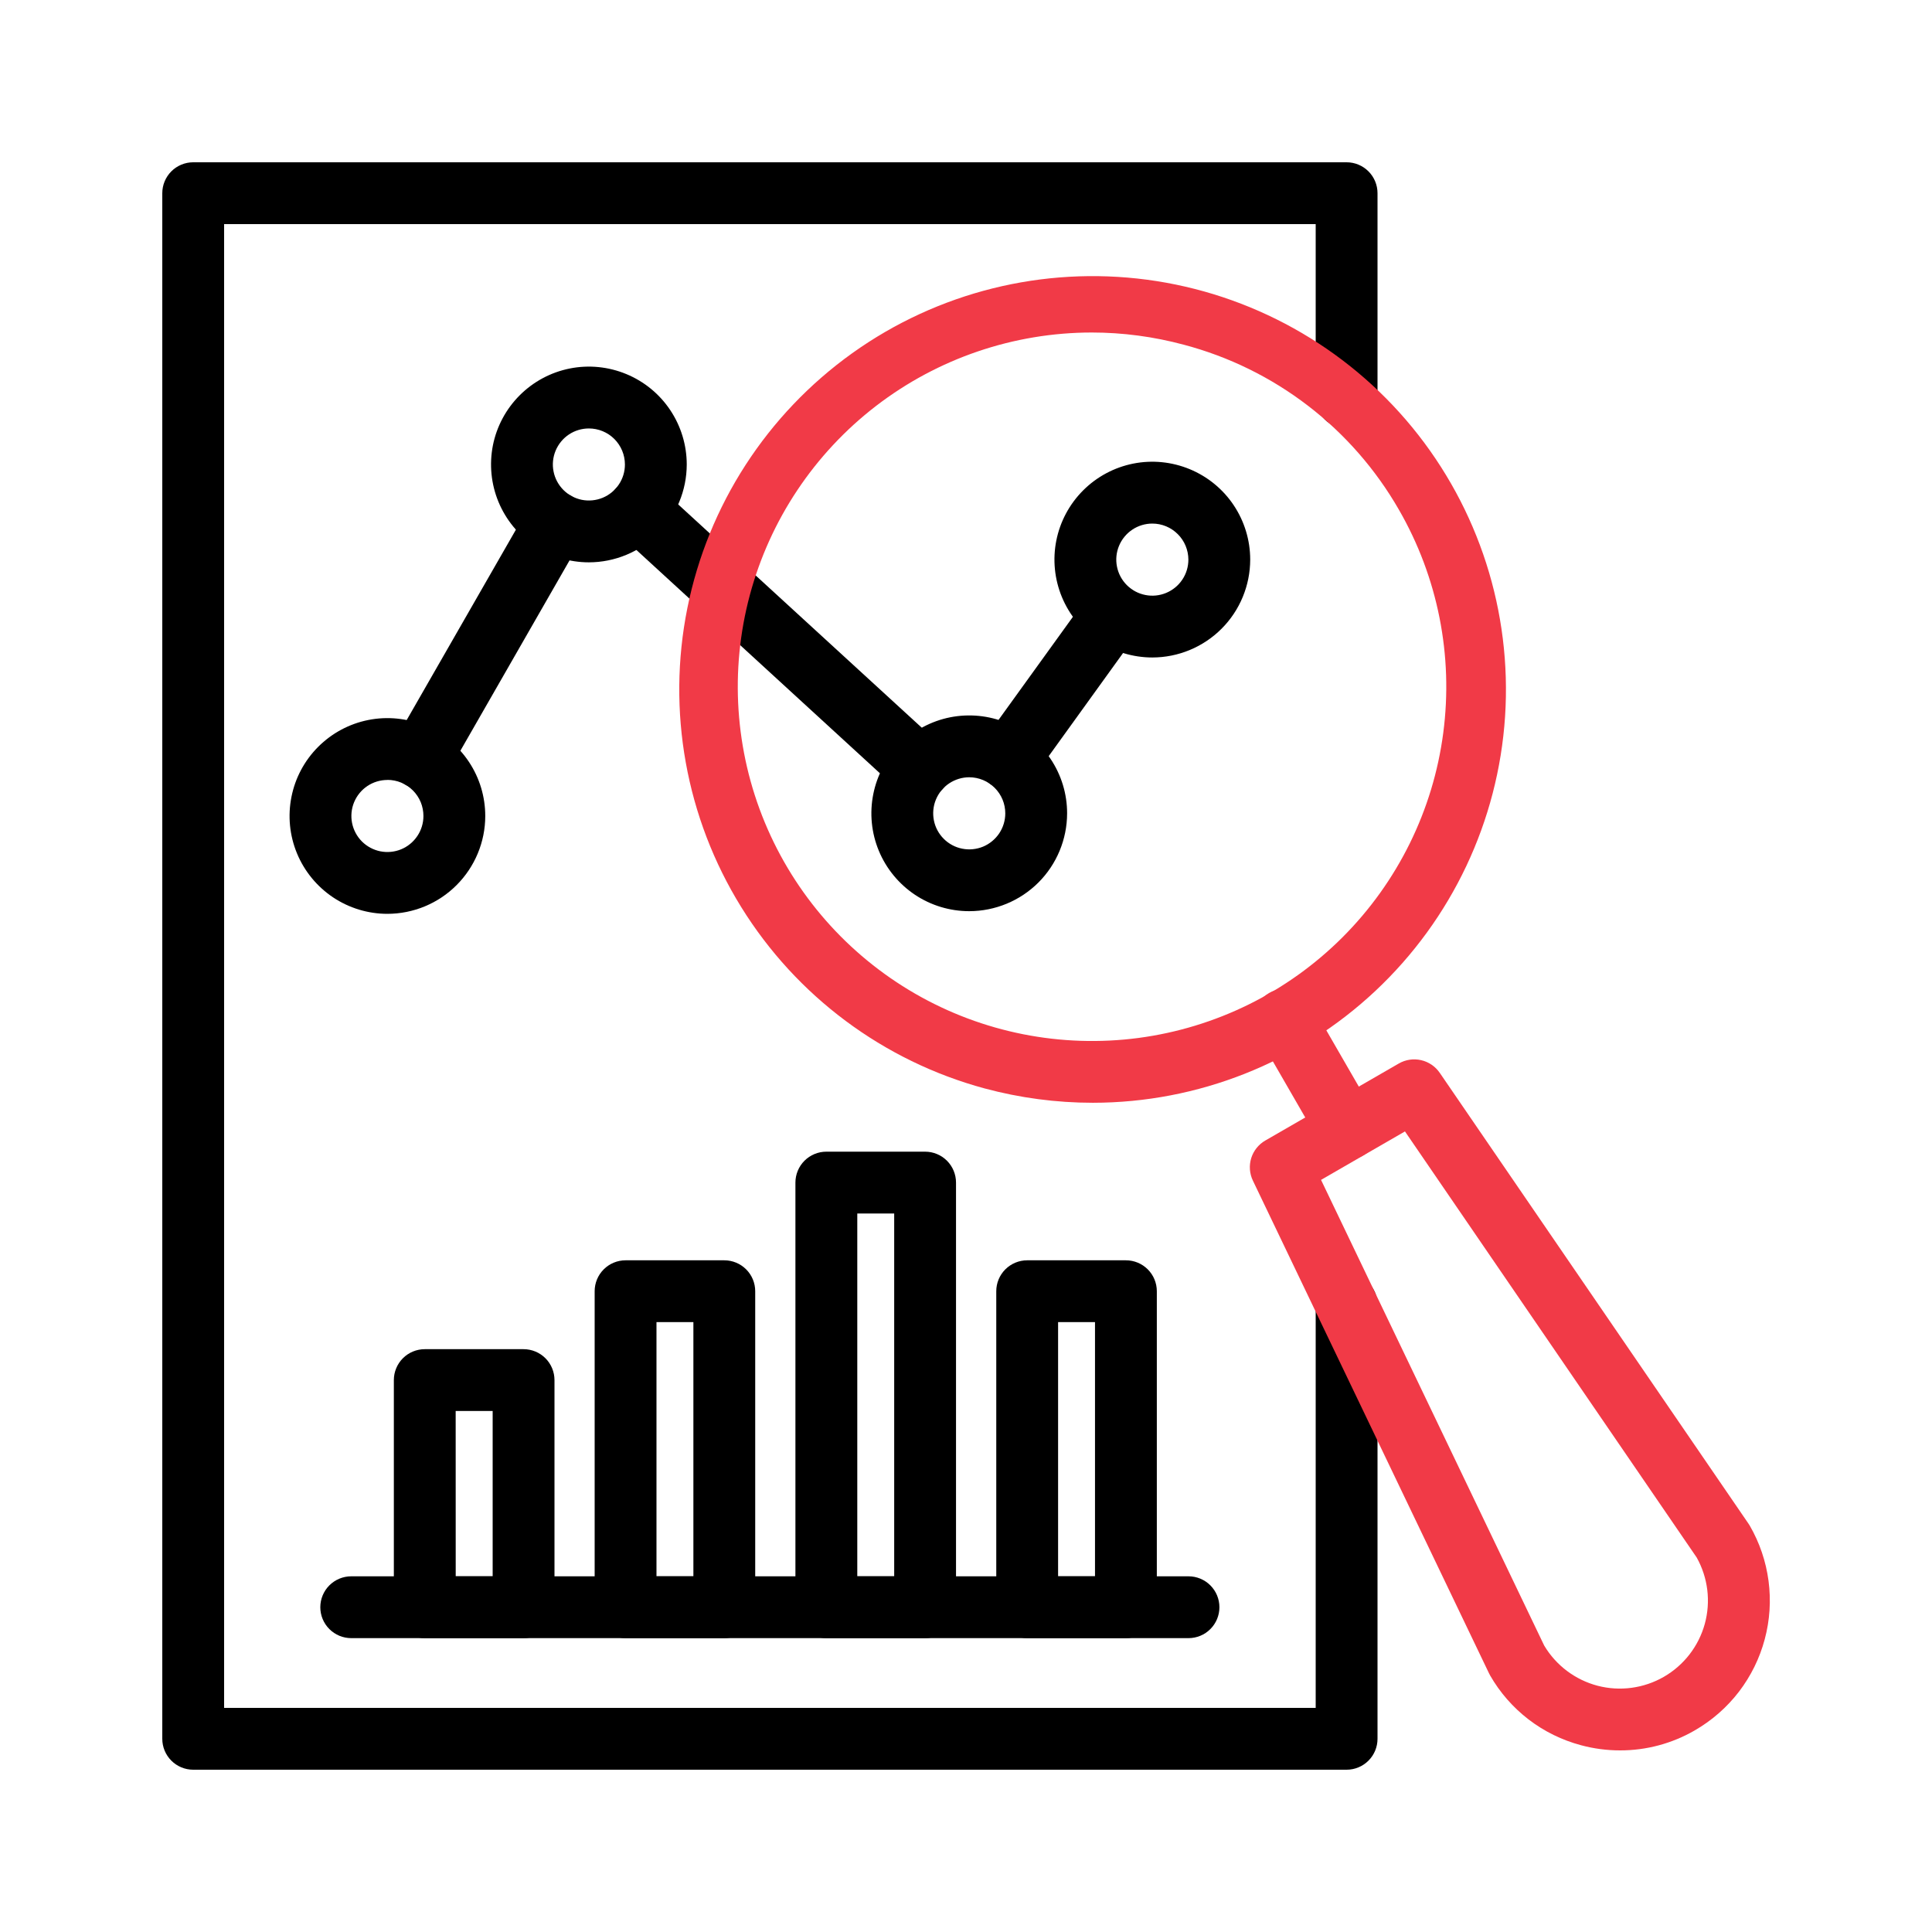 <?xml version="1.0" encoding="UTF-8"?> <svg xmlns="http://www.w3.org/2000/svg" width="48" height="48" viewBox="0 0 48 48" fill="none"><path d="M33.456 43.968H4.8C4.596 43.968 4.401 43.887 4.257 43.743C4.113 43.599 4.032 43.404 4.032 43.2V4.8C4.032 4.596 4.113 4.401 4.257 4.257C4.401 4.113 4.596 4.032 4.8 4.032H33.456C33.66 4.032 33.855 4.113 33.999 4.257C34.143 4.401 34.224 4.596 34.224 4.8V9.877C34.224 10.081 34.143 10.277 33.999 10.421C33.855 10.565 33.66 10.645 33.456 10.645C33.252 10.645 33.057 10.565 32.913 10.421C32.769 10.277 32.688 10.081 32.688 9.877V5.568H5.568V42.432H32.688V32.413C32.688 32.21 32.769 32.014 32.913 31.87C33.057 31.726 33.252 31.645 33.456 31.645C33.66 31.645 33.855 31.726 33.999 31.87C34.143 32.014 34.224 32.21 34.224 32.413V43.2C34.224 43.404 34.143 43.599 33.999 43.743C33.855 43.887 33.66 43.968 33.456 43.968Z" fill="black"></path><path d="M29.528 40.699H8.726C8.523 40.699 8.327 40.618 8.183 40.474C8.039 40.33 7.958 40.135 7.958 39.931C7.958 39.727 8.039 39.532 8.183 39.388C8.327 39.244 8.523 39.163 8.726 39.163H29.528C29.732 39.163 29.927 39.244 30.071 39.388C30.215 39.532 30.296 39.727 30.296 39.931C30.296 40.135 30.215 40.33 30.071 40.474C29.927 40.618 29.732 40.699 29.528 40.699Z" fill="black"></path><path d="M13.008 40.699H10.553C10.349 40.699 10.154 40.618 10.01 40.474C9.866 40.33 9.785 40.135 9.785 39.931V34.288C9.785 34.085 9.866 33.889 10.01 33.745C10.154 33.601 10.349 33.52 10.553 33.52H13.008C13.212 33.52 13.407 33.601 13.551 33.745C13.695 33.889 13.776 34.085 13.776 34.288V39.931C13.776 40.135 13.695 40.33 13.551 40.474C13.407 40.618 13.212 40.699 13.008 40.699ZM11.322 39.163H12.24V35.056H11.321L11.322 39.163Z" fill="black"></path><path d="M17.995 40.699H15.542C15.338 40.699 15.143 40.618 14.999 40.474C14.855 40.33 14.774 40.135 14.774 39.931V32.08C14.774 31.876 14.855 31.681 14.999 31.537C15.143 31.393 15.338 31.312 15.542 31.312H17.995C18.199 31.312 18.394 31.393 18.538 31.537C18.682 31.681 18.763 31.876 18.763 32.08V39.931C18.763 40.135 18.682 40.33 18.538 40.474C18.394 40.618 18.199 40.699 17.995 40.699ZM16.31 39.163H17.227V32.848H16.31V39.163Z" fill="black"></path><path d="M27.973 40.699H25.52C25.316 40.699 25.121 40.618 24.977 40.474C24.833 40.33 24.752 40.135 24.752 39.931V32.08C24.752 31.876 24.833 31.681 24.977 31.537C25.121 31.393 25.316 31.312 25.52 31.312H27.973C28.177 31.312 28.372 31.393 28.516 31.537C28.66 31.681 28.741 31.876 28.741 32.08V39.931C28.741 40.135 28.66 40.33 28.516 40.474C28.372 40.618 28.177 40.699 27.973 40.699ZM26.288 39.163H27.205V32.848H26.288V39.163Z" fill="black"></path><path d="M22.984 40.699H20.53C20.327 40.699 20.131 40.618 19.987 40.474C19.843 40.33 19.762 40.135 19.762 39.931V29.381C19.762 29.178 19.843 28.982 19.987 28.838C20.131 28.694 20.327 28.613 20.53 28.613H22.984C23.188 28.613 23.383 28.694 23.527 28.838C23.671 28.982 23.752 29.178 23.752 29.381V39.931C23.752 40.135 23.671 40.33 23.527 40.474C23.383 40.618 23.188 40.699 22.984 40.699ZM21.299 39.163H22.216V30.149H21.299V39.163Z" fill="black"></path><path d="M9.625 22.704C9.144 22.704 8.674 22.561 8.274 22.294C7.875 22.027 7.563 21.647 7.379 21.203C7.195 20.759 7.147 20.27 7.241 19.799C7.334 19.327 7.566 18.894 7.906 18.554C8.246 18.214 8.679 17.982 9.151 17.888C9.622 17.794 10.111 17.843 10.555 18.027C11 18.211 11.379 18.522 11.646 18.922C11.914 19.322 12.056 19.792 12.056 20.273C12.056 20.917 11.799 21.535 11.343 21.991C10.888 22.447 10.27 22.703 9.625 22.704ZM9.625 19.378C9.448 19.378 9.275 19.43 9.128 19.528C8.98 19.627 8.866 19.767 8.798 19.93C8.73 20.094 8.713 20.274 8.747 20.447C8.782 20.621 8.867 20.781 8.992 20.906C9.117 21.031 9.277 21.116 9.45 21.151C9.624 21.185 9.804 21.168 9.968 21.1C10.131 21.032 10.271 20.917 10.369 20.77C10.468 20.623 10.52 20.45 10.52 20.273C10.52 20.155 10.497 20.038 10.453 19.93C10.408 19.821 10.342 19.722 10.259 19.639C10.175 19.555 10.077 19.489 9.968 19.444C9.859 19.399 9.743 19.376 9.625 19.376V19.378Z" fill="black"></path><path d="M14.631 13.971C14.15 13.971 13.68 13.828 13.28 13.561C12.88 13.294 12.569 12.914 12.385 12.47C12.201 12.026 12.153 11.537 12.246 11.065C12.34 10.594 12.572 10.161 12.912 9.821C13.252 9.481 13.685 9.249 14.157 9.155C14.628 9.061 15.117 9.11 15.561 9.294C16.006 9.478 16.385 9.789 16.652 10.189C16.919 10.589 17.062 11.059 17.062 11.54C17.061 12.184 16.805 12.802 16.349 13.258C15.893 13.714 15.275 13.97 14.631 13.971ZM14.631 10.645C14.454 10.645 14.281 10.697 14.134 10.795C13.986 10.894 13.872 11.034 13.804 11.197C13.736 11.361 13.718 11.541 13.753 11.714C13.787 11.888 13.873 12.047 13.998 12.173C14.123 12.298 14.283 12.383 14.456 12.418C14.63 12.452 14.81 12.434 14.973 12.367C15.137 12.299 15.277 12.184 15.375 12.037C15.474 11.89 15.526 11.717 15.526 11.54C15.526 11.302 15.431 11.075 15.264 10.907C15.096 10.739 14.868 10.645 14.631 10.645Z" fill="black"></path><path d="M24.081 22.638C23.6 22.638 23.13 22.496 22.73 22.229C22.33 21.961 22.018 21.581 21.834 21.137C21.65 20.693 21.602 20.204 21.696 19.732C21.79 19.26 22.021 18.827 22.361 18.487C22.702 18.147 23.135 17.915 23.607 17.821C24.079 17.728 24.568 17.776 25.012 17.96C25.456 18.145 25.836 18.456 26.103 18.857C26.37 19.257 26.513 19.727 26.512 20.208C26.511 20.852 26.255 21.47 25.799 21.926C25.343 22.381 24.726 22.637 24.081 22.638ZM24.081 19.311C23.904 19.311 23.731 19.364 23.583 19.462C23.436 19.56 23.321 19.7 23.253 19.864C23.185 20.027 23.168 20.207 23.202 20.381C23.236 20.555 23.322 20.715 23.447 20.84C23.572 20.965 23.731 21.051 23.905 21.085C24.079 21.12 24.259 21.102 24.423 21.035C24.586 20.967 24.726 20.852 24.825 20.705C24.923 20.558 24.976 20.385 24.976 20.208C24.976 19.97 24.882 19.743 24.714 19.575C24.546 19.406 24.319 19.312 24.081 19.311Z" fill="black"></path><path d="M28.63 16.335C28.149 16.335 27.678 16.192 27.279 15.925C26.879 15.658 26.567 15.278 26.383 14.834C26.199 14.39 26.15 13.901 26.244 13.429C26.338 12.957 26.57 12.524 26.91 12.184C27.25 11.844 27.683 11.612 28.155 11.518C28.626 11.424 29.115 11.473 29.56 11.657C30.004 11.841 30.384 12.152 30.651 12.552C30.918 12.952 31.061 13.422 31.061 13.903C31.06 14.548 30.804 15.166 30.348 15.622C29.892 16.078 29.274 16.334 28.63 16.335ZM28.63 13.008C28.453 13.008 28.279 13.06 28.132 13.159C27.985 13.257 27.87 13.397 27.802 13.561C27.734 13.724 27.716 13.905 27.751 14.078C27.785 14.252 27.871 14.412 27.996 14.537C28.121 14.662 28.281 14.748 28.455 14.782C28.628 14.817 28.808 14.799 28.972 14.731C29.136 14.663 29.276 14.548 29.374 14.401C29.473 14.254 29.525 14.08 29.525 13.903C29.524 13.666 29.43 13.438 29.262 13.271C29.095 13.103 28.867 13.008 28.63 13.008Z" fill="black"></path><path d="M22.855 19.849C22.663 19.85 22.477 19.778 22.336 19.647L15.339 13.231C15.189 13.094 15.099 12.902 15.091 12.698C15.082 12.495 15.154 12.296 15.292 12.146C15.43 11.996 15.621 11.906 15.825 11.898C16.028 11.889 16.227 11.961 16.377 12.099L23.376 18.515C23.49 18.62 23.57 18.757 23.605 18.907C23.64 19.058 23.629 19.216 23.573 19.36C23.516 19.504 23.418 19.628 23.29 19.715C23.163 19.803 23.011 19.849 22.857 19.849H22.855Z" fill="black"></path><path d="M25.056 19.625C24.915 19.625 24.776 19.586 24.655 19.512C24.534 19.439 24.436 19.333 24.371 19.207C24.307 19.081 24.278 18.94 24.289 18.799C24.3 18.658 24.349 18.522 24.432 18.407L27.033 14.802C27.153 14.64 27.333 14.531 27.532 14.5C27.732 14.469 27.936 14.518 28.1 14.636C28.264 14.755 28.374 14.933 28.408 15.132C28.441 15.331 28.395 15.536 28.279 15.701L25.68 19.306C25.609 19.405 25.515 19.485 25.407 19.541C25.298 19.596 25.178 19.625 25.056 19.625Z" fill="black"></path><path d="M10.451 19.596C10.317 19.596 10.184 19.561 10.067 19.493C9.95 19.426 9.853 19.329 9.786 19.212C9.718 19.096 9.683 18.963 9.683 18.828C9.683 18.693 9.718 18.561 9.786 18.444L13.138 12.601C13.239 12.424 13.406 12.295 13.603 12.242C13.7 12.215 13.802 12.208 13.902 12.221C14.002 12.234 14.098 12.267 14.186 12.317C14.273 12.367 14.35 12.434 14.412 12.514C14.473 12.594 14.519 12.685 14.545 12.782C14.572 12.88 14.578 12.981 14.566 13.081C14.553 13.181 14.52 13.278 14.47 13.365L11.118 19.21C11.051 19.327 10.954 19.425 10.837 19.493C10.72 19.561 10.587 19.596 10.451 19.596Z" fill="black"></path><path d="M27.154 27.398C26.245 27.398 25.34 27.278 24.463 27.042C21.948 26.361 19.785 24.749 18.414 22.534C17.042 20.318 16.564 17.664 17.077 15.109C17.59 12.554 19.055 10.29 21.175 8.774C23.295 7.259 25.912 6.607 28.495 6.949C31.078 7.292 33.434 8.603 35.087 10.618C36.739 12.633 37.563 15.201 37.393 17.801C37.222 20.402 36.069 22.84 34.168 24.622C32.267 26.404 29.759 27.396 27.154 27.398ZM27.122 8.261C25.186 8.263 23.303 8.904 21.767 10.084C20.232 11.265 19.128 12.919 18.628 14.79C18.128 16.662 18.26 18.646 19.002 20.435C19.744 22.224 21.056 23.718 22.734 24.686C24.412 25.654 26.362 26.041 28.283 25.788C30.203 25.534 31.986 24.655 33.356 23.285C34.725 21.915 35.605 20.132 35.857 18.211C36.11 16.291 35.723 14.341 34.755 12.663C34.179 11.66 33.411 10.782 32.495 10.079C31.578 9.375 30.531 8.861 29.413 8.565C28.666 8.364 27.896 8.261 27.122 8.261Z" fill="#F13A47"></path><path d="M40.251 43.488C39.923 43.488 39.597 43.445 39.281 43.36C38.809 43.234 38.365 43.017 37.977 42.719C37.589 42.421 37.264 42.049 37.021 41.625C37.011 41.608 37.002 41.591 36.994 41.573L31.128 29.333C31.044 29.159 31.029 28.959 31.086 28.774C31.144 28.589 31.268 28.433 31.436 28.336L34.752 26.423C34.92 26.326 35.117 26.296 35.306 26.339C35.495 26.382 35.66 26.494 35.77 26.654L43.44 37.854C43.451 37.87 43.461 37.886 43.471 37.902C43.716 38.325 43.875 38.793 43.939 39.278C44.003 39.763 43.971 40.256 43.844 40.728C43.718 41.201 43.499 41.644 43.202 42.032C42.904 42.42 42.532 42.745 42.108 42.99C41.544 43.317 40.903 43.489 40.251 43.488ZM38.365 40.883C38.659 41.377 39.136 41.736 39.692 41.882C40.248 42.027 40.84 41.947 41.338 41.66C41.837 41.372 42.202 40.9 42.355 40.345C42.507 39.791 42.435 39.198 42.154 38.696L34.906 28.11L32.821 29.314L38.365 40.883Z" fill="#F13A47"></path><path d="M33.479 28.814C33.344 28.814 33.212 28.778 33.095 28.711C32.978 28.643 32.881 28.546 32.813 28.43L31.254 25.728C31.202 25.641 31.168 25.544 31.154 25.443C31.139 25.343 31.145 25.24 31.171 25.142C31.197 25.043 31.242 24.951 31.303 24.87C31.365 24.789 31.442 24.721 31.53 24.671C31.618 24.62 31.715 24.587 31.816 24.574C31.917 24.561 32.019 24.568 32.117 24.595C32.215 24.622 32.307 24.668 32.387 24.731C32.467 24.794 32.534 24.871 32.584 24.96L34.143 27.661C34.211 27.778 34.246 27.91 34.246 28.045C34.246 28.18 34.211 28.312 34.144 28.429C34.076 28.545 33.979 28.642 33.863 28.71C33.746 28.777 33.614 28.813 33.479 28.813V28.814Z" fill="#F13A47"></path></svg> 